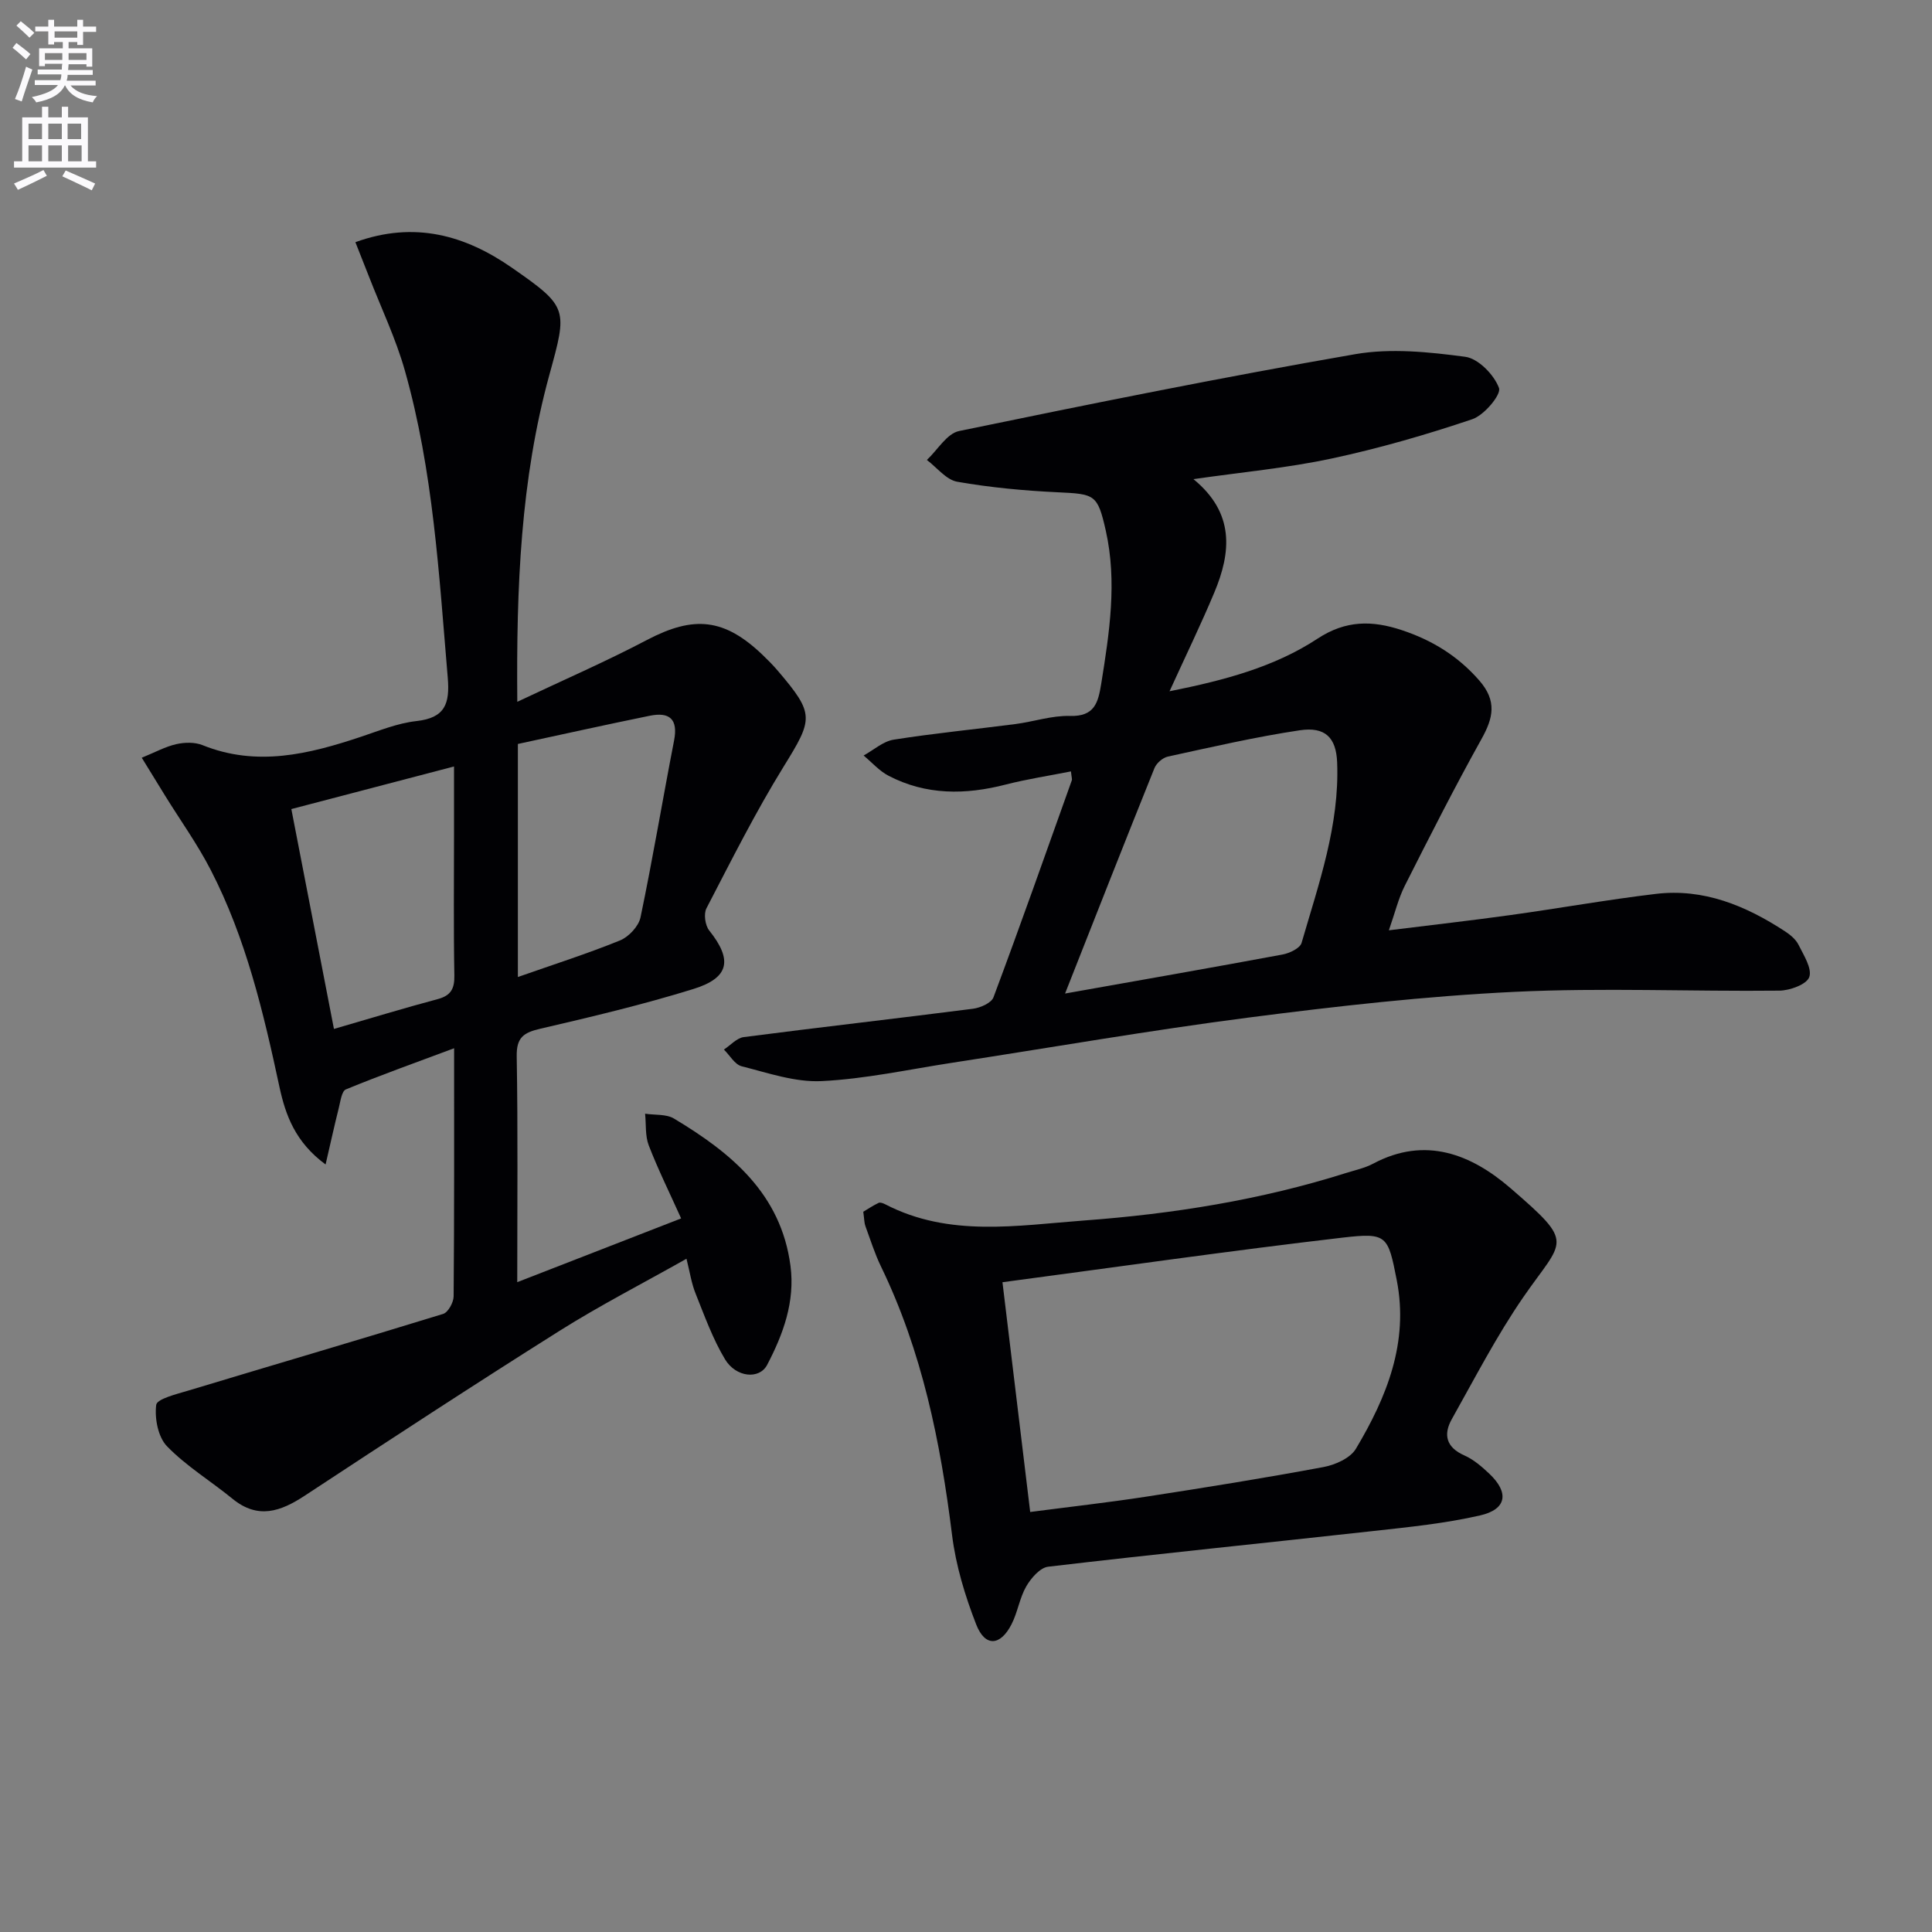<svg enable-background="new 0 0 400 400" viewBox="0 0 400 400" xmlns="http://www.w3.org/2000/svg"><rect x="0" y="0" width="400" height="400" fill="#808080" stroke="none"/><path d="m2.6 9.9.8-1c.9.7 1.9 1.4 2.9 2.3l-.9 1.1c-1.1-1-2-1.8-2.8-2.4zm.5 10.6c.9-2.1 1.6-4.3 2.3-6.7.4.2.8.4 1.3.6-.7 2.1-1.5 4.3-2.2 6.6zm.3-15.2.9-.9c1 .8 2 1.6 2.8 2.4l-1 1c-.9-.9-1.8-1.7-2.7-2.5zm12.6-1.2h1.2v1.4h2.7v1.1h-2.7v2.7h-1.2v-.6h-1.8v1.3h4.9v3.8h-1.2v-.5h-3.7c0 .4-.1.9-.1 1.2h5.1v1h-5.2c0 .5-.1.9-.2 1.2h6v1h-5.2c1.1 1.3 2.9 2 5.5 2.2-.4.4-.7.8-.9 1.3-2.9-.5-4.8-1.6-5.7-3.5h-.1c-.8 1.7-2.7 2.9-5.9 3.5-.2-.4-.6-.8-.9-1.1 2.8-.6 4.6-1.4 5.4-2.5h-4.8v-1h5.3c.1-.3.2-.7.2-1.2h-4.9v-1h5c0-.4 0-.8.1-1.2h-3.6v.5h-1.2v-3.7h4.9v-1.3h-1.8v.5h-1.2v-2.7h-2.7v-1h2.7v-1.4h1.2v1.4h4.8zm-6.7 8.3h3.6c0-.4 0-.9 0-1.4h-3.6zm1.9-4.6h4.8v-1.3h-4.7v1.3zm6.7 3.2h-3.7v1.4h3.7z" fill="#fbfafc"/><path d="m8.7 22.1h1.3v2.2h2.8v-2.2h1.3v2.2h4.1v9.1h1.7v1.3h-17v-1.3h1.7v-9.1h4.1zm.3 13.1.7 1.2c-1.8.9-3.8 1.9-6 2.9-.2-.4-.5-.8-.8-1.3 2.3-1 4.4-1.9 6.1-2.8zm-3.1-6.4h2.8v-3.2h-2.8zm0 4.6h2.8v-3.3h-2.8zm4.1-4.6h2.8v-3.2h-2.8zm0 4.6h2.8v-3.3h-2.8zm3.6 1.9c2.1.9 4.1 1.8 6.1 2.7l-.7 1.4c-2.2-1.1-4.2-2-6.1-2.9zm3.2-9.7h-2.8v3.2h2.8zm-2.7 7.8h2.8v-3.3h-2.8z" fill="#fbfafc"/><g fill="#010104"><path d="m142.13 260.61c-9.07 5.12-17.91 9.65-26.29 14.93-17.72 11.15-35.25 22.62-52.74 34.12-5.02 3.3-9.7 4.95-14.97.64-4.49-3.67-9.55-6.74-13.55-10.86-1.86-1.91-2.59-5.78-2.24-8.57.15-1.24 4.16-2.22 6.53-2.93 17.62-5.32 35.29-10.49 52.88-15.91 1.03-.32 2.16-2.38 2.17-3.64.14-16.82.1-33.65.1-51.36-7.79 2.91-15.17 5.54-22.41 8.52-.88.36-1.13 2.53-1.48 3.9-.9 3.57-1.68 7.16-2.72 11.64-6.29-4.62-8.3-10.25-9.55-16.04-3.32-15.46-6.94-30.82-14.25-44.97-2.73-5.3-6.24-10.19-9.39-15.28-1.47-2.38-2.93-4.76-4.87-7.92 2.73-1.11 4.86-2.29 7.14-2.81 1.72-.39 3.83-.44 5.43.2 11.26 4.54 22.03 1.87 32.82-1.73 3.78-1.26 7.58-2.82 11.48-3.25 5.94-.66 6.94-3.6 6.48-9.01-1.81-21.35-3-42.78-8.87-63.53-1.88-6.66-4.92-13-7.44-19.49-.88-2.26-1.78-4.51-2.81-7.12 12.28-4.45 22.78-1.41 32.45 5.32 11.67 8.12 11.46 8.5 7.71 22.15-5.94 21.65-6.85 43.83-6.64 67.69 9.58-4.53 18.36-8.34 26.82-12.79 9.73-5.11 16.03-4.54 24.03 3.14 1.08 1.04 2.14 2.11 3.11 3.25 7.64 8.97 7.31 9.9 1.17 19.84-5.84 9.46-10.84 19.44-15.97 29.32-.6 1.15-.27 3.52.57 4.58 4.84 6.06 4.24 9.79-3.27 12.12-10.42 3.23-21.07 5.76-31.71 8.23-3.43.8-4.94 1.79-4.87 5.71.26 15.31.11 30.63.11 46.76 11.47-4.46 22.39-8.71 33.93-13.2-2.34-5.21-4.75-10.07-6.7-15.11-.77-1.99-.53-4.37-.76-6.57 2.01.31 4.37.04 5.99 1.01 11.83 7.1 22.15 15.55 24.11 30.49.97 7.41-1.5 14.14-4.83 20.5-1.61 3.07-6.44 2.63-8.72-1.15-2.53-4.21-4.23-8.95-6.07-13.55-.86-2.09-1.19-4.39-1.91-7.27zm-72.99-47.58c7.77-2.25 14.59-4.34 21.47-6.17 2.76-.74 3.51-2.16 3.46-4.93-.18-9.83-.07-19.66-.07-29.49 0-4.41 0-8.82 0-13.75-11.62 3.04-22.48 5.89-33.68 8.82 2.96 15.28 5.85 30.21 8.82 45.52zm38.08-10.75c7.48-2.63 14.43-4.84 21.16-7.58 1.8-.74 3.84-2.92 4.23-4.76 2.54-12.16 4.58-24.42 6.95-36.62.87-4.47-.97-5.96-5.04-5.13-9.17 1.87-18.3 3.9-27.3 5.84z"/><path d="m221.73 159.71c-4.57.91-9.1 1.59-13.53 2.73-8.32 2.14-16.45 2.22-24.22-1.82-1.93-1-3.47-2.78-5.18-4.2 2.07-1.13 4.03-2.93 6.22-3.28 8.36-1.32 16.8-2.14 25.2-3.23 3.78-.49 7.55-1.79 11.3-1.68 5.11.14 5.84-2.74 6.48-6.69 1.69-10.54 3.32-21.07.94-31.68-1.7-7.55-2.27-7.57-9.96-7.94-6.96-.33-13.94-.98-20.79-2.18-2.29-.4-4.2-2.94-6.29-4.51 2.21-2.07 4.14-5.47 6.67-5.99 27.27-5.64 54.57-11.15 82-15.91 7.37-1.28 15.28-.46 22.79.54 2.71.36 5.98 3.72 6.99 6.46.51 1.36-3.07 5.64-5.52 6.46-9.54 3.22-19.27 6.03-29.12 8.14-9.16 1.96-18.55 2.82-28.62 4.27 8.59 7.04 7.81 15.15 4.31 23.5-2.74 6.55-5.85 12.94-9.26 20.42 11.5-2.3 21.75-5.05 30.67-10.91 5.82-3.82 11.29-3.78 17.41-1.75 6.3 2.09 11.62 5.35 16.06 10.44 3.68 4.23 2.9 7.72.44 12.12-5.56 9.98-10.73 20.18-15.88 30.38-1.32 2.62-2.01 5.55-3.29 9.21 8.92-1.11 17.08-2.03 25.21-3.16 10.03-1.39 20.01-3.18 30.07-4.38 9.89-1.18 18.61 2.44 26.72 7.74 1.09.71 2.25 1.67 2.81 2.79 1.07 2.16 2.85 4.92 2.23 6.69-.53 1.51-4 2.79-6.18 2.81-18.28.2-36.59-.63-54.83.25-18.39.89-36.75 2.96-55.03 5.32-20.57 2.66-41.02 6.23-61.52 9.38-8.97 1.38-17.91 3.34-26.92 3.78-5.47.27-11.1-1.69-16.55-3.07-1.43-.36-2.46-2.26-3.68-3.46 1.36-.89 2.65-2.39 4.1-2.58 15.81-2.05 31.65-3.84 47.47-5.87 1.53-.2 3.8-1.19 4.24-2.37 5.57-14.9 10.86-29.91 16.21-44.9.11-.26-.05-.64-.17-1.87zm-1.22 45.99c15.76-2.8 30.42-5.36 45.04-8.08 1.45-.27 3.61-1.3 3.93-2.41 3.55-12.24 7.88-24.37 7.36-37.39-.21-5.14-2.5-7.41-7.75-6.62-9.16 1.37-18.22 3.47-27.28 5.44-1.08.23-2.39 1.37-2.8 2.41-6.12 15.2-12.11 30.46-18.5 46.65z"/><path d="m178.73 250.88c.85-.5 1.97-1.26 3.18-1.84.35-.17.99.1 1.42.32 13.24 6.85 27.31 4.35 41.12 3.33 18.38-1.36 36.57-4.25 54.22-9.83 1.9-.6 3.91-1.02 5.65-1.95 10.81-5.75 20.32-1.89 28.38 5.06 13.6 11.73 11.01 10.52 2.68 22.6-5.52 8.01-10.02 16.74-14.8 25.25-1.79 3.19-1.18 5.84 2.6 7.51 1.92.85 3.64 2.34 5.2 3.82 4.1 3.89 3.58 7.34-1.93 8.6-7.24 1.66-14.71 2.41-22.12 3.23-22.44 2.49-44.9 4.75-67.32 7.39-1.68.2-3.55 2.37-4.54 4.08-1.38 2.4-1.77 5.35-3.04 7.83-2.31 4.53-5.48 4.74-7.31.07-2.32-5.95-4.23-12.25-5.01-18.57-2.39-19.23-6.19-37.98-14.71-55.56-1.3-2.68-2.19-5.55-3.22-8.35-.24-.61-.22-1.31-.45-2.99zm34.56 62.16c8.27-1.08 16.13-1.96 23.94-3.16 12.28-1.89 24.55-3.86 36.77-6.14 2.44-.45 5.56-1.84 6.72-3.78 6.39-10.7 10.99-22.04 8.46-34.93-1.81-9.23-2-9.86-11.15-8.8-23.35 2.72-46.62 6.07-70.48 9.24 1.93 15.92 3.83 31.65 5.74 47.57z"/></g></svg>